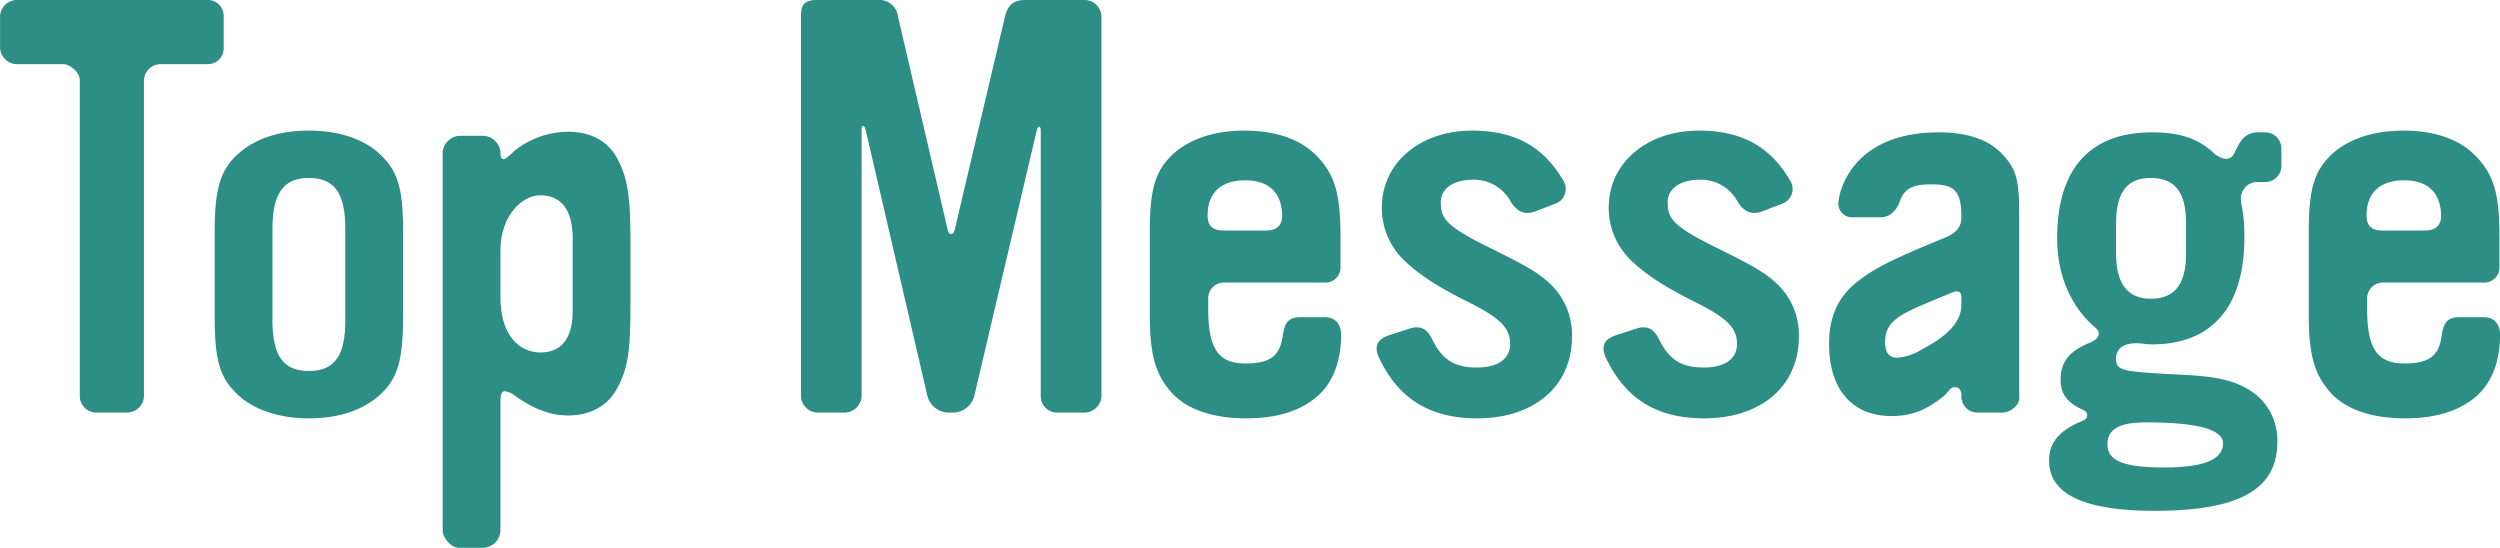 <svg xmlns="http://www.w3.org/2000/svg" width="519.124" height="113.75" viewBox="0 0 519.124 113.75">
  <defs>
    <style>
      .cls-1 {
        fill: #2c8e84;
        fill-rule: evenodd;
      }
    </style>
  </defs>
  <path id="Top_Message.svg" data-name="Top Message.svg" class="cls-1" d="M247.137,2360.68v-6.6a3.28,3.28,0,0,0-3.359-3.36H204.06a3.52,3.52,0,0,0-3.36,3.36v6.48a3.542,3.542,0,0,0,3.36,3.48h9.719c1.44,0,3.48,1.68,3.48,3.36v65.63a3.434,3.434,0,0,0,3.36,3.36H227.1a3.542,3.542,0,0,0,3.48-3.36v-65.51a3.483,3.483,0,0,1,3.48-3.48h9.72A3.28,3.28,0,0,0,247.137,2360.68Zm37.248,55.79v-17.64c0-9.11-1.08-12.71-5.039-16.31-3.36-3-8.4-4.68-14.52-4.68-6,0-10.919,1.56-14.519,4.68-3.84,3.36-5.04,7.32-5.04,16.31v17.76c0,9,1.08,12.72,5.04,16.32,3.36,3,8.52,4.68,14.519,4.68s10.92-1.56,14.52-4.68C283.185,2429.55,284.385,2425.71,284.385,2416.47Zm-12,.84c0,7.32-2.28,10.44-7.56,10.44s-7.559-3.12-7.559-10.56v-18.96c0-7.31,2.28-10.55,7.559-10.55s7.56,3.12,7.56,10.55v19.08Zm59.218-2.88v-13.8c0-8.99-.6-12.95-2.64-16.79-1.92-3.84-5.639-5.76-10.319-5.76a18.083,18.083,0,0,0-10.68,3.6c-1.2.84-3.359,3.84-3.359,0.6a3.73,3.73,0,0,0-3.48-3.36h-5.04a3.729,3.729,0,0,0-3.48,3.36v78.59c0,1.56,1.8,3.6,3.36,3.6h5.16a3.7,3.7,0,0,0,3.48-3.72v-26.76c0-1.56.36-2.04,0.96-2.04a5,5,0,0,1,2.4,1.2c3.84,2.64,7.2,3.84,10.68,3.84,4.68,0,8.4-2.04,10.319-5.88C331.124,2427.03,331.6,2423.31,331.6,2414.43Zm-12,.96c0,4.32-1.44,8.52-6.72,8.52-3.48,0-8.279-2.52-8.279-11.64v-9.48c0-7.2,4.439-11.51,8.279-11.51,5.28,0,6.72,4.43,6.72,8.87v15.24Zm109.8,17.64V2354.2a3.508,3.508,0,0,0-3.6-3.48H413.683c-2.64,0-3.72,1.08-4.32,3.48l-10.44,44.27c-0.24,1.08-1.2,1.2-1.44,0l-10.319-44.27a3.886,3.886,0,0,0-4.2-3.48h-12.6c-2.52,0-3.36.84-3.36,3.36v78.83a3.542,3.542,0,0,0,3.36,3.48h5.76a3.561,3.561,0,0,0,3.479-3.48v-55.19c0-1.2.6-1.08,0.84,0l12.84,55.31a4.61,4.61,0,0,0,4.319,3.36h1.2a4.585,4.585,0,0,0,4.2-3.48l12.959-55.07c0.24-1.08.84-1.08,0.84,0v55.07a3.382,3.382,0,0,0,3.36,3.48h5.64A3.558,3.558,0,0,0,429.4,2433.03Zm49.765-12.72c0-2.16-1.08-3.72-3.36-3.72h-5.16c-2.639,0-3.239,1.44-3.6,3.84-0.6,4.68-3.24,5.76-7.8,5.76-5.76,0-7.679-3.36-7.679-11.4v-2.28a3.283,3.283,0,0,1,3.239-3.12h20.879a3.15,3.15,0,0,0,3.36-3.36v-6.12c0-8.99-1.2-12.95-4.92-16.79-3.36-3.48-8.519-5.28-15-5.28-6,0-11.039,1.56-14.639,4.68-3.84,3.48-5.04,7.2-5.04,16.31v17.16c0,7.8.96,11.88,3.96,15.6,3.12,3.96,8.759,6,16.079,6,6.6,0,11.759-1.68,15.239-5.04C477.727,2429.67,479.167,2425.23,479.167,2420.31Zm-12.239-24.84c0,2.28-1.32,3.12-3.48,3.12h-8.64c-2.16,0-3.36-.84-3.36-3.12,0-5.51,3.72-7.31,7.8-7.31S466.808,2389.96,466.928,2395.47Zm60.178,25.2a14.561,14.561,0,0,0-4.559-11.04c-2.52-2.4-5.64-4.08-12.96-7.68-9-4.44-9.719-6.11-9.719-9.23,0-3,2.88-4.68,6.6-4.68a8.645,8.645,0,0,1,7.919,4.56c1.2,1.92,2.76,2.87,5.04,2.04l4.08-1.57a3.255,3.255,0,0,0,1.68-5.03c-4.08-6.96-10.08-10.2-18.839-10.2-10.8,0-18.719,6.72-18.719,15.95a15.039,15.039,0,0,0,4.679,11.04c2.76,2.64,6.36,5.16,13.08,8.52,6.839,3.36,8.879,5.52,8.879,8.76,0,3.36-2.88,4.92-6.839,4.92-4.08,0-6.96-1.08-9.24-5.64-1.08-2.28-2.4-3.24-4.92-2.4l-4.079,1.32c-2.52.84-3.24,2.28-2.16,4.68,4.079,8.64,10.679,12.6,20.4,12.6C519.307,2437.59,527.106,2430.87,527.106,2420.67Zm47.111,0a14.562,14.562,0,0,0-4.56-11.04c-2.519-2.4-5.639-4.08-12.959-7.68-9-4.44-9.719-6.11-9.719-9.23,0-3,2.88-4.68,6.6-4.68a8.646,8.646,0,0,1,7.92,4.56c1.2,1.92,2.76,2.87,5.04,2.04l4.079-1.57a3.255,3.255,0,0,0,1.68-5.03c-4.079-6.96-10.079-10.2-18.839-10.2-10.8,0-18.719,6.72-18.719,15.95a15.04,15.04,0,0,0,4.68,11.04c2.76,2.64,6.36,5.16,13.079,8.52,6.84,3.36,8.88,5.52,8.88,8.76,0,3.36-2.88,4.92-6.84,4.92-4.079,0-6.959-1.08-9.239-5.64-1.08-2.28-2.4-3.24-4.92-2.4l-4.08,1.32c-2.519.84-3.239,2.28-2.16,4.68,4.08,8.64,10.68,12.6,20.4,12.6C566.418,2437.59,574.217,2430.87,574.217,2420.67Zm45.755,12.72v-38.15c0-7.2-.6-9.48-3.6-12.6-2.76-2.88-7.079-4.44-13.079-4.44-18.239,0-20.879,12.6-20.879,14.87a2.852,2.852,0,0,0,3,2.77h5.76c2.16,0,3.48-1.68,4.079-3.48,0.96-2.76,3.12-3.36,6.48-3.36,4.56,0,6.24,1.08,6.24,6.84,0,2.39-1.56,3.47-3.6,4.31-10.8,4.44-14.279,6.12-18.239,9.24-3.84,3.12-5.64,7.2-5.64,12.72,0,9.48,4.8,15,12.96,15,3.959,0,7.079-1.08,10.919-4.2,1.08-.96,1.2-1.8,2.28-1.8,0.72,0,1.32.48,1.32,1.8a3.333,3.333,0,0,0,3.12,3.48h5.4C617.932,2436.39,619.972,2435.07,619.972,2433.39Zm-12-19.44c0,3.72-3,6.6-8.28,9.36a11.063,11.063,0,0,1-5.039,1.68c-2.16,0-2.52-1.68-2.52-3.36,0-5.04,4.679-6.24,13.679-10.08,1.08-.48,2.16-0.6,2.16.96v1.44Zm66.442-28.67v-3.84a3.357,3.357,0,0,0-3.479-3.24h-1.32c-2.4,0-3.48,1.32-4.44,3.24l-0.48.96a1.961,1.961,0,0,1-1.8,1.32,4.773,4.773,0,0,1-2.76-1.44c-3.24-2.88-6.96-4.08-12.6-4.08-12.84,0-19.679,7.56-19.679,21.95,0,10.2,4.8,15.96,7.919,18.6a1.871,1.871,0,0,1,.72,1.2c0,1.2-1.44,1.8-2.4,2.16-4.08,1.8-5.52,4.08-5.52,7.44,0,2.52.96,4.32,3.6,5.76,1.08,0.6,1.92.72,1.92,1.68s-1.32,1.2-2.52,1.8c-3.72,1.92-5.4,4.2-5.4,7.56,0,6.96,7.2,10.44,21.959,10.44,17.519,0,25.438-4.44,25.438-14.28a12.157,12.157,0,0,0-6-10.92c-3.48-2.04-6.84-2.76-15.12-3.12-11.519-.6-12.359-0.84-12.359-3.36,0-2.4,2.16-3.12,4.2-3.12,1.2,0,2.04.24,3.24,0.24,12.479,0,19.2-7.8,19.2-22.2,0-5.64-.72-6.47-0.72-7.91a3.414,3.414,0,0,1,3.36-3.6h1.56A3.357,3.357,0,0,0,674.415,2385.28Zm-19.8,11.75v6.36c0,6.24-2.28,9.36-7.319,9.36q-7.2,0-7.2-9.36v-6.36c0-6.35,2.28-9.35,7.2-9.35C652.336,2387.68,654.616,2390.68,654.616,2397.03Zm7.68,45.72c0,3.36-3.84,5.04-12.239,5.04-8.52,0-11.76-1.44-11.76-4.8,0-3.84,3.72-4.56,8.16-4.56C654.856,2438.43,662.3,2439.39,662.3,2442.75Zm57.527-22.44c0-2.16-1.08-3.72-3.36-3.72H711.3c-2.64,0-3.24,1.44-3.6,3.84-0.6,4.68-3.24,5.76-7.8,5.76-5.759,0-7.679-3.36-7.679-11.4v-2.28a3.284,3.284,0,0,1,3.24-3.12h20.878a3.15,3.15,0,0,0,3.36-3.36v-6.12c0-8.99-1.2-12.95-4.92-16.79-3.359-3.48-8.519-5.28-15-5.28-6,0-11.039,1.56-14.639,4.68-3.84,3.48-5.04,7.2-5.04,16.31v17.16c0,7.8.96,11.88,3.96,15.6,3.12,3.96,8.76,6,16.079,6,6.6,0,11.76-1.68,15.239-5.04C718.383,2429.67,719.823,2425.23,719.823,2420.31Zm-12.239-24.84c0,2.28-1.32,3.12-3.48,3.12h-8.639c-2.16,0-3.36-.84-3.36-3.12,0-5.51,3.72-7.31,7.8-7.31S707.464,2389.96,707.584,2395.47Z" transform="translate(-200.688 -2350.72)"/>
</svg>
